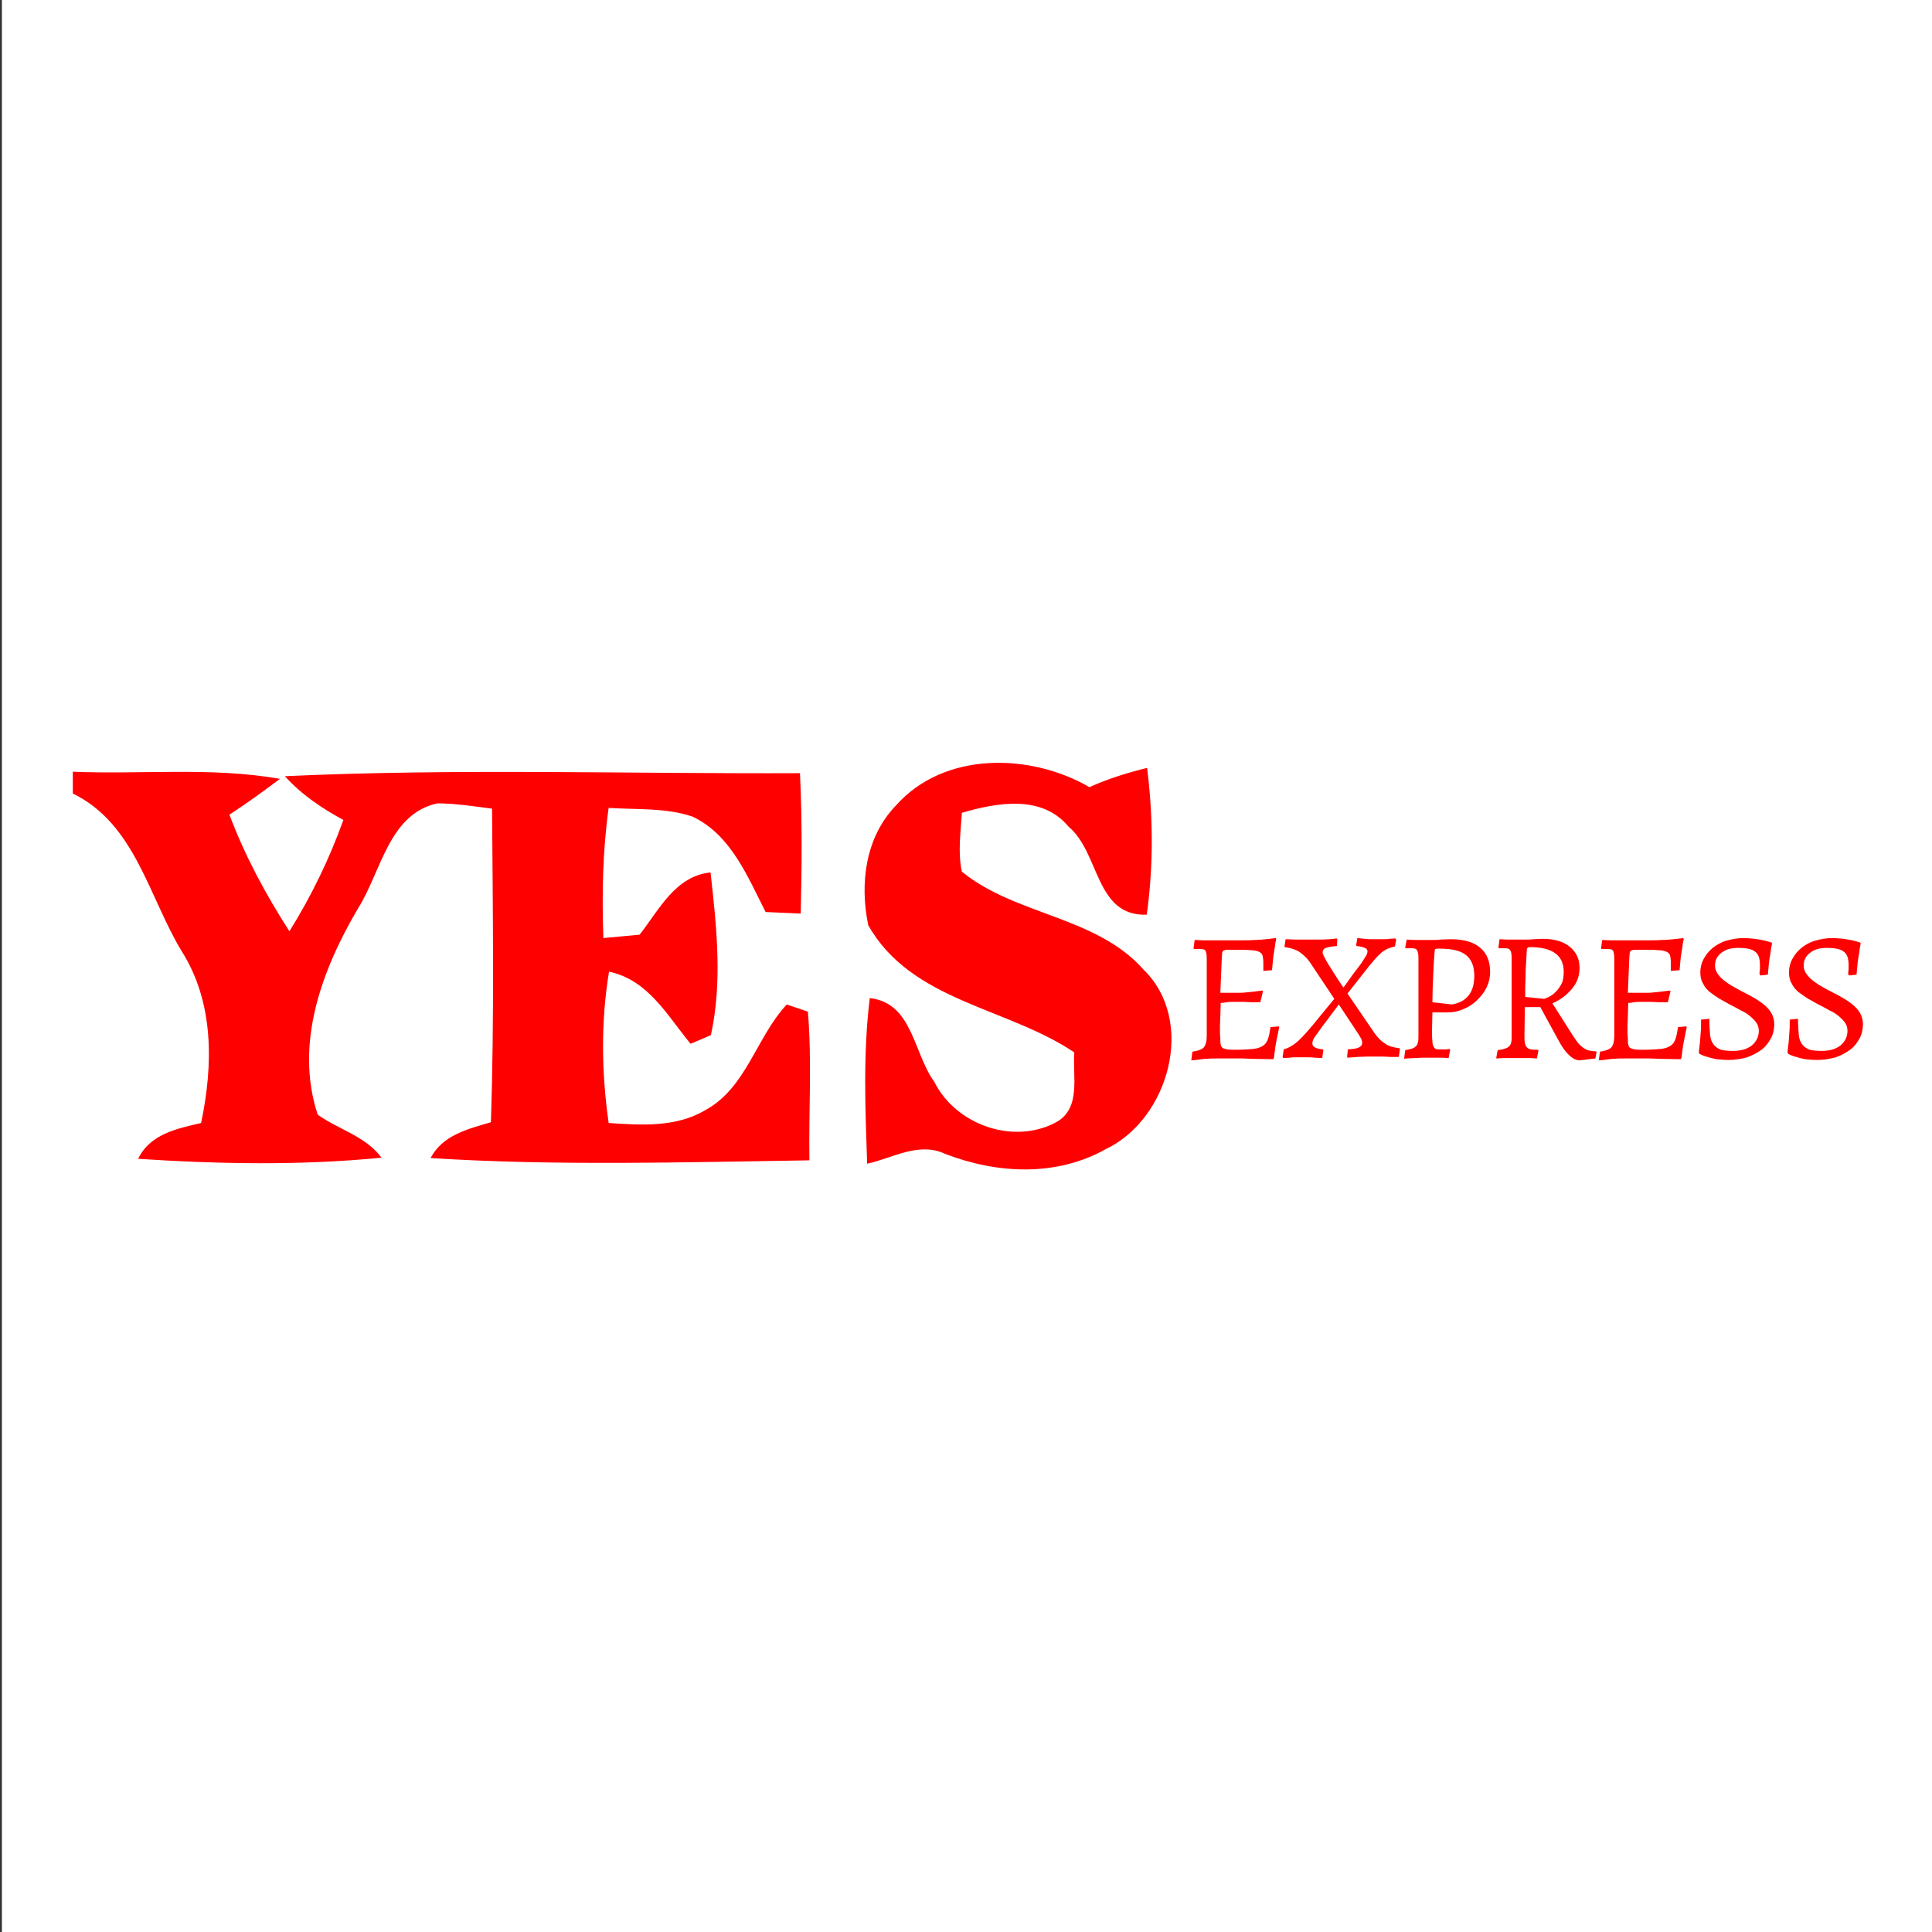 <?xml version="1.0" encoding="utf-8"?>
<!-- Generator: Adobe Illustrator 21.0.2, SVG Export Plug-In . SVG Version: 6.00 Build 0)  -->
<svg version="1.1" id="Layer_1" xmlns="http://www.w3.org/2000/svg" xmlns:xlink="http://www.w3.org/1999/xlink" x="0px" y="0px"
	 viewBox="0 0 512 512" style="enable-background:new 0 0 512 512;" xml:space="preserve">
<rect x="0" y="0" width="512" height="512" fill="#333333" stroke="none"/>
<style type="text/css">
	.Drop_x0020_Shadow{fill:none;}
	.Round_x0020_Corners_x0020_2_x0020_pt{fill:#FFFFFF;stroke:#231F20;stroke-miterlimit:10;}
	.Live_x0020_Reflect_x0020_X{fill:none;}
	.Bevel_x0020_Soft{fill:url(#SVGID_1_);}
	.Dusk{fill:#FFFFFF;}
	.Foliage_GS{fill:#FFDD00;}
	.Pompadour_GS{fill-rule:evenodd;clip-rule:evenodd;fill:#44ADE2;}
	.st0{fill:#FFFFFF;}
	.st1{fill:#FF0000;}
</style>
<linearGradient id="SVGID_1_" gradientUnits="userSpaceOnUse" x1="0" y1="0" x2="0.707" y2="0.707">
	<stop  offset="0" style="stop-color:#DEDFE3"/>
	<stop  offset="0.178" style="stop-color:#DADBDF"/>
	<stop  offset="0.361" style="stop-color:#CECFD3"/>
	<stop  offset="0.546" style="stop-color:#B9BCBF"/>
	<stop  offset="0.732" style="stop-color:#9CA0A2"/>
	<stop  offset="0.918" style="stop-color:#787D7E"/>
	<stop  offset="1" style="stop-color:#656B6C"/>
</linearGradient>
<rect x="0.5" class="st0" width="512" height="512"/>
<g id="_x23_ff0000ff">
	<path class="st1" d="M19,204.5c18.4,0.8,36.9-1.3,55.2,1.9c-4.4,3.3-8.8,6.5-13.4,9.5c4.1,10.9,9.6,21.1,15.9,30.9
		c5.8-9.3,10.6-19.2,14.3-29.5c-5.7-3.1-11.1-6.7-15.5-11.6c45.4-2.1,91-0.6,136.5-0.8c0.6,12.4,0.5,24.8,0.2,37.2
		c-2.3-0.1-7-0.3-9.3-0.4c-4.8-9.4-9.2-20.5-19.4-25.3c-7.1-2.4-14.8-1.8-22.2-2.3c-1.6,11.4-1.8,23-1.4,34.5
		c2.4-0.2,7.2-0.7,9.6-0.9c5.2-6.6,9.4-15.5,18.8-16.5c1.6,14.3,3.2,28.9,0.1,43.1c-1.3,0.6-4.1,1.8-5.4,2.3
		c-6.2-7.5-11.2-16.9-21.6-19.1c-2.2,13.3-2,26.8-0.1,40.1c8.6,0.6,17.9,1.2,25.6-3.4c10.9-5.9,13.5-19.3,21.6-28
		c1.4,0.5,4.2,1.4,5.6,1.9c1.1,13.1,0.2,26.3,0.4,39.4c-33.4,0.5-67,1.5-100.4-0.6c3.2-6.1,9.9-7.7,16-9.5
		c0.9-27.7,0.5-55.4,0.3-83.1c-4.8-0.6-9.6-1.4-14.5-1.4c-12.9,2.8-14.9,18.2-21,27.8c-9.6,16.3-16.9,35.9-10.7,54.7
		c5.6,4,12.7,5.7,16.9,11.4c-21.4,2.1-43,1.7-64.5,0.3c3.2-6.6,10.3-8,16.7-9.5c3.2-15.3,3.5-31.9-5.2-45.6
		c-8.7-14.4-12.3-33.7-28.8-41.7V204.5z"/>
	<path class="st1" d="M237.4,213.5c12.7-14.4,35.6-14,51.3-4.9c4.9-2.2,10-3.8,15.3-5.1c1.6,12.9,1.7,26-0.1,38.9
		c-13.7,0.5-12.4-16.4-20.7-23.3c-7.1-8.6-19-6.4-28.3-3.7c-0.3,5.2-1.1,10.5,0,15.6c14.4,11.7,35.5,11.7,48.2,26
		c13.9,13.6,6.7,39.5-10,47.5c-13.2,7.4-28.8,6.6-42.6,1.3c-7-3.3-13.9,1.1-20.7,2.6c-0.5-14.6-1.1-29.3,0.7-43.9
		c11.4,1.3,11.5,14.5,17.1,22.2c5.7,11.4,21,16.8,32.3,10.7c6.7-3.7,4.3-12.2,4.8-18.5c-17.8-12-43.2-13.5-54.6-33.7
		C227.8,234.2,229.3,221.9,237.4,213.5z"/>
</g>
<g>
	<path class="st1" d="M323.4,275.2c0,0.7,0,1.2,0.1,1.6c0.1,0.4,0.2,0.7,0.5,0.9c0.3,0.2,0.7,0.3,1.2,0.4c0.5,0.1,1.2,0.1,2.1,0.1
		c1.9,0,3.5-0.1,4.6-0.2c1.2-0.1,2.1-0.4,2.7-0.8c0.7-0.4,1.1-1,1.4-1.8c0.3-0.8,0.5-1.9,0.7-3.2l2.2-0.2l0.1,0.2
		c-0.2,0.8-0.3,1.7-0.5,2.5c-0.2,0.8-0.3,1.6-0.5,2.6c-0.1,1-0.3,2-0.4,3.1l-0.2,0.3c-2,0-3.8-0.1-5.7-0.1c-0.8,0-1.6-0.1-2.4-0.1
		c-0.8,0-1.7,0-2.5,0c-0.8,0-1.6,0-2.3,0c-0.7,0-1.4,0-2,0c-0.9,0-1.8,0-2.6,0.1c-0.8,0-1.5,0.1-2.2,0.2c-0.7,0.1-1.4,0.2-2,0.2
		l0.3-2.3c1.5-0.2,2.5-0.6,3-1.1c0.5-0.6,0.8-1.6,0.8-3l0-20.5c0-1-0.1-1.7-0.3-2.1s-0.7-0.5-1.5-0.5c-0.2,0-0.3,0-0.5,0
		c-0.2,0-0.4,0-0.5,0c-0.2,0-0.4,0-0.6,0l-0.1-0.2l0.3-2.2c0.7,0,1.5,0.1,2.3,0.1c0.7,0,1.4,0,2.2,0c0.8,0,1.6,0,2.3,0
		c2,0,3.7,0,5.1,0c1.5,0,2.8,0,3.9-0.1c1.1,0,2.2-0.1,3.1-0.2c0.9-0.1,1.8-0.2,2.6-0.3l0.1,0.3c-0.2,0.8-0.3,1.5-0.4,2.4
		c-0.1,0.8-0.3,1.6-0.4,2.6c-0.1,1-0.2,2-0.3,3.2l-2.3,0.2c0-0.3,0-0.5,0-0.8c0-0.2,0-0.5,0-0.7c0-0.2,0-0.4,0-0.6
		c0-0.8-0.1-1.4-0.2-1.9c-0.1-0.5-0.4-0.8-1-1.1c-0.5-0.2-1.3-0.4-2.3-0.4c-1-0.1-2.4-0.1-4.1-0.1c-0.8,0-1.4,0-1.9,0
		c-0.5,0-0.8,0.1-1,0.2c-0.2,0.1-0.4,0.3-0.4,0.6s-0.1,0.6-0.1,1.1l-0.4,9.5c0.6,0,1.3,0,2.4,0c1,0,1.9,0,2.7,0c0.5,0,1,0,1.7-0.1
		s1.3-0.1,2-0.2c0.8-0.1,1.5-0.2,2.3-0.3l0.2,0.2l-0.7,2.9c-0.8,0-1.6,0-2.4,0c-0.7,0-1.4-0.1-2.2-0.1c-0.8,0-1.5,0-2.2,0
		c-0.8,0-1.5,0-2.1,0.1c-0.7,0.1-1.2,0.2-1.6,0.2c0,1.3-0.1,2.5-0.1,3.5c0,1-0.1,1.8-0.1,2.6s0,1.4,0,1.9S323.4,274.8,323.4,275.2z"
		/>
	<path class="st1" d="M353.6,264.7l-6.4-9.6c-0.8-1.2-1.8-2.1-2.8-2.8c-1.1-0.7-2.4-1.1-3.9-1.3l-0.1-0.2l0.3-1.9
		c0.9,0,1.8,0.1,2.7,0.1c0.8,0,1.5,0,2.3,0c0.8,0,1.5,0,2,0c0.9,0,1.8,0,2.6,0c0.8,0,1.5-0.1,2.1-0.1c0.7-0.1,1.3-0.1,1.9-0.2
		l0.1,0.3l-0.1,1.7c-1.4,0.1-2.3,0.3-2.9,0.5s-0.9,0.7-0.9,1.2c0,0.4,0.5,1.4,1.5,3.1c1,1.6,2.3,3.7,4,6.2c0.6-0.7,1.2-1.6,1.9-2.6
		c0.7-1,1.4-1.9,2.1-2.8c0.7-0.9,1.2-1.7,1.7-2.5c0.5-0.7,0.7-1.3,0.7-1.6c0-0.5-0.2-0.8-0.7-1s-1.2-0.4-2.2-0.5l-0.1-0.2l0.3-1.9
		c0.7,0.1,1.4,0.1,2,0.2c0.6,0.1,1.1,0.1,1.8,0.1c0.6,0,1.2,0,1.6,0c0.5,0,1,0,1.5,0c0.6,0,1.1,0,1.5-0.1c0.6,0,1.1-0.1,1.7-0.1
		l0.2,0.3l-0.3,1.8c-0.8,0.2-1.4,0.4-1.9,0.6c-0.5,0.2-1,0.5-1.5,0.9c-0.5,0.4-1,0.9-1.5,1.4c-0.5,0.6-1.1,1.3-1.8,2.1l-5.9,7.5
		l7.1,10.4c0.9,1.3,1.8,2.2,2.9,2.9c1,0.7,2.3,1,3.8,1.2l0.1,0.2l-0.3,2.1c-0.8,0-1.5,0-2.2,0c-0.6,0-1.3-0.1-2-0.1
		c-0.7,0-1.3,0-1.9,0c-0.7,0-1.5,0-2.3,0c-0.9,0-1.7,0.1-2.5,0.1c-0.9,0.1-1.8,0.1-2.7,0.2l-0.1-0.3l0.2-1.9
		c1.3-0.1,2.3-0.2,2.9-0.5c0.6-0.3,0.9-0.7,0.9-1.2c0-0.3-0.1-0.6-0.2-1c-0.2-0.3-0.4-0.7-0.7-1.2l-5.3-8l-4.5,6
		c-0.9,1.3-1.6,2.2-2,2.8c-0.4,0.6-0.5,1.1-0.5,1.6c0,0.8,0.9,1.3,2.8,1.5l0.1,0.2l-0.3,2.1c-0.7,0-1.4-0.1-2-0.1
		c-0.6-0.1-1.1-0.1-1.8-0.1c-0.6,0-1.2,0-1.6,0c-0.5,0-1,0-1.6,0c-0.6,0-1.1,0-1.6,0.1c-0.6,0-1.2,0.1-1.7,0.1l-0.2-0.3l0.3-2
		c1.4-0.4,2.7-1.2,3.9-2.3c1.2-1.1,2.5-2.6,4-4.4L353.6,264.7z"/>
	<path class="st1" d="M372.8,249c0.7,0,1.4,0.1,2,0.1c0.6,0,1.1,0,1.8,0s1.2,0,1.6,0c0.3,0,0.8,0,1.5,0c0.7,0,1.4,0,2.1-0.1
		c0.8,0,1.7-0.1,2.6-0.1c3.4,0,6,0.7,7.8,2.2s2.7,3.6,2.7,6.5c0,1.4-0.3,2.7-0.9,4c-0.6,1.3-1.5,2.4-2.5,3.4c-1,1-2.2,1.8-3.6,2.4
		s-2.7,0.9-4.2,0.9h-4.1l-0.1,4.8c0,1.1,0,2,0.1,2.7c0,0.7,0.1,1.2,0.3,1.5c0.1,0.3,0.4,0.6,0.6,0.7c0.3,0.1,0.7,0.1,1.1,0.1
		c0.3,0,0.5,0,0.8,0c0.3,0,0.6,0,0.8,0c0.3,0,0.7-0.1,1-0.1l0.1,0.2l-0.4,2.2c-0.6,0-1.2-0.1-1.6-0.1c-0.5,0-0.9,0-1.5,0
		c-0.5,0-1,0-1.4,0c-0.7,0-1.4,0-2.2,0c-0.8,0-1.6,0.1-2.4,0.1s-1.4,0.1-1.9,0.1c-0.5,0-0.8,0.1-0.8,0.1l0.3-2.3
		c0.7-0.1,1.3-0.3,1.8-0.4c0.5-0.2,0.8-0.4,1.1-0.7c0.3-0.3,0.4-0.7,0.5-1.1c0.1-0.5,0.1-1.1,0.1-1.7l0-20.5c0-1-0.1-1.7-0.4-2.1
		c-0.2-0.4-0.7-0.5-1.4-0.5c-0.2,0-0.3,0-0.5,0c-0.2,0-0.4,0-0.5,0c-0.2,0-0.4,0-0.6,0l-0.1-0.2L372.8,249z M384.8,266.2
		c3.9-0.7,5.9-3.2,5.9-7.6c0-2.5-0.7-4.3-2.2-5.5c-1.5-1.2-3.8-1.7-7-1.7c-0.6,0-0.9,0-1.1,0.1c-0.1,0-0.2,0.3-0.2,0.6
		c-0.2,2.2-0.3,4.4-0.4,6.8c-0.1,2.3-0.2,4.6-0.2,6.7L384.8,266.2z"/>
	<path class="st1" d="M404.1,266.9l-0.1,7.3c0,0.9,0,1.6,0.1,2.1s0.2,0.9,0.5,1.2c0.2,0.3,0.6,0.5,1.1,0.6c0.5,0.1,1.1,0.1,1.9,0.1
		l0.1,0.2l-0.4,2.1c-0.7,0-1.2-0.1-1.7-0.1c-0.5,0-1.1,0-1.7,0c-0.6,0-1.2,0-1.8,0c-0.6,0-1.3,0-1.9,0s-1.3,0-1.8,0
		c-0.7,0-1.3,0.1-1.9,0.1l0.4-2.2c0.8-0.1,1.4-0.2,1.9-0.4c0.5-0.1,0.9-0.4,1.1-0.6c0.3-0.3,0.5-0.6,0.6-1.1c0.1-0.5,0.1-1,0.1-1.8
		l0-20.5c0-1-0.1-1.7-0.4-2.1c-0.2-0.4-0.7-0.5-1.4-0.5c-0.2,0-0.3,0-0.5,0c-0.2,0-0.4,0-0.5,0c-0.2,0-0.4,0-0.6,0l-0.1-0.2l0.3-2.2
		c0.7,0,1.4,0.1,2,0.1c0.6,0,1.1,0,1.8,0s1.2,0,1.6,0c0.4,0,1,0,1.6,0c0.7,0,1.3,0,2-0.1c0.8,0,1.5-0.1,2.4-0.1
		c3.1,0,5.5,0.7,7.2,2.1c1.7,1.4,2.6,3.2,2.6,5.6c0,2-0.6,3.8-1.9,5.4c-1.3,1.6-3,3-5.3,4l5.4,8.5c0.5,0.8,1,1.4,1.4,2
		c0.4,0.5,0.9,0.9,1.4,1.3c0.5,0.3,1,0.6,1.5,0.7s1.1,0.2,1.8,0.2l0.2,0.2l-0.3,1.7l-4.2,0.5c-0.8,0-1.7-0.4-2.6-1.2
		c-0.9-0.8-1.8-2-2.6-3.4l-5.2-9.5H404.1z M409.2,264.7c1-0.3,1.9-0.8,2.6-1.4c0.7-0.6,1.3-1.3,1.8-2.2c0.6-0.9,0.8-2.1,0.8-3.6
		c0-4.3-3-6.5-8.9-6.5c-0.4,0-0.6,0.1-0.7,0.2s-0.2,0.4-0.2,0.9c-0.1,1.3-0.1,2.5-0.2,3.6c-0.1,1.1-0.1,2.1-0.1,3.1
		c0,1-0.1,1.9-0.1,2.8c0,0.9,0,1.7,0,2.6L409.2,264.7z"/>
	<path class="st1" d="M431.4,275.2c0,0.7,0,1.2,0.1,1.6c0.1,0.4,0.2,0.7,0.5,0.9c0.3,0.2,0.7,0.3,1.2,0.4c0.5,0.1,1.2,0.1,2.1,0.1
		c1.9,0,3.5-0.1,4.6-0.2c1.2-0.1,2.1-0.4,2.7-0.8c0.7-0.4,1.1-1,1.4-1.8c0.3-0.8,0.5-1.9,0.7-3.2l2.2-0.2l0.1,0.2
		c-0.2,0.8-0.3,1.7-0.5,2.5c-0.2,0.8-0.3,1.6-0.5,2.6c-0.1,1-0.3,2-0.4,3.1l-0.2,0.3c-2,0-3.8-0.1-5.7-0.1c-0.8,0-1.6-0.1-2.4-0.1
		c-0.8,0-1.7,0-2.5,0c-0.8,0-1.6,0-2.3,0c-0.7,0-1.4,0-2,0c-0.9,0-1.8,0-2.6,0.1c-0.8,0-1.5,0.1-2.2,0.2c-0.7,0.1-1.4,0.2-2,0.2
		l0.3-2.3c1.5-0.2,2.5-0.6,3-1.1c0.5-0.6,0.8-1.6,0.8-3l0-20.5c0-1-0.1-1.7-0.3-2.1s-0.7-0.5-1.5-0.5c-0.2,0-0.3,0-0.5,0
		c-0.2,0-0.4,0-0.5,0c-0.2,0-0.4,0-0.6,0l-0.1-0.2l0.3-2.2c0.7,0,1.5,0.1,2.3,0.1c0.7,0,1.4,0,2.2,0c0.8,0,1.6,0,2.3,0
		c2,0,3.7,0,5.1,0c1.5,0,2.8,0,3.9-0.1c1.1,0,2.2-0.1,3.1-0.2c0.9-0.1,1.8-0.2,2.6-0.3l0.1,0.3c-0.2,0.8-0.3,1.5-0.4,2.4
		c-0.1,0.8-0.3,1.6-0.4,2.6c-0.1,1-0.2,2-0.3,3.2l-2.3,0.2c0-0.3,0-0.5,0-0.8c0-0.2,0-0.5,0-0.7c0-0.2,0-0.4,0-0.6
		c0-0.8-0.1-1.4-0.2-1.9c-0.1-0.5-0.4-0.8-1-1.1c-0.5-0.2-1.3-0.4-2.3-0.4c-1-0.1-2.4-0.1-4.1-0.1c-0.8,0-1.4,0-1.9,0
		c-0.5,0-0.8,0.1-1,0.2c-0.2,0.1-0.4,0.3-0.4,0.6s-0.1,0.6-0.1,1.1l-0.4,9.5c0.6,0,1.3,0,2.4,0c1,0,1.9,0,2.7,0c0.5,0,1,0,1.7-0.1
		s1.3-0.1,2-0.2c0.8-0.1,1.5-0.2,2.3-0.3l0.2,0.2l-0.7,2.9c-0.8,0-1.6,0-2.4,0c-0.7,0-1.4-0.1-2.2-0.1c-0.8,0-1.5,0-2.2,0
		c-0.8,0-1.5,0-2.1,0.1c-0.7,0.1-1.2,0.2-1.6,0.2c0,1.3-0.1,2.5-0.1,3.5c0,1-0.1,1.8-0.1,2.6s0,1.4,0,1.9S431.4,274.8,431.4,275.2z"
		/>
	<path class="st1" d="M458.1,280.9c-1.1,0-2.2-0.1-3.2-0.2c-1-0.2-1.8-0.4-2.4-0.6c-0.8-0.2-1.5-0.5-2.1-0.8l-0.2-0.5
		c0.1-0.8,0.2-1.6,0.3-2.5c0.1-0.8,0.1-1.6,0.2-2.7c0.1-1,0.1-2.1,0.1-3.4l2.2-0.2c0,1.8,0.1,3.2,0.2,4.3s0.5,2,1,2.6
		c0.5,0.6,1.1,1,1.9,1.3c0.8,0.2,1.9,0.3,3.2,0.3c2.1,0,3.7-0.5,4.9-1.4c1.2-1,1.9-2.3,1.9-3.9c0-0.8-0.2-1.5-0.6-2.1
		s-1-1.2-1.7-1.8s-1.5-1.1-2.4-1.5c-0.9-0.5-1.8-1-2.8-1.5c-1-0.5-1.9-1.1-2.9-1.6c-0.9-0.6-1.8-1.2-2.6-1.8
		c-0.8-0.7-1.4-1.4-1.8-2.3c-0.5-0.8-0.7-1.8-0.7-2.9c0-1.3,0.3-2.5,0.9-3.6c0.6-1.1,1.4-2.1,2.4-2.9c1-0.8,2.2-1.5,3.6-1.9
		s2.9-0.7,4.5-0.7c1.1,0,2.1,0.1,3,0.2c0.9,0.1,1.7,0.3,2.4,0.4c0.8,0.2,1.5,0.4,2.1,0.6l0.1,0.3c-0.2,0.8-0.3,1.6-0.4,2.4
		c-0.1,0.8-0.3,1.6-0.4,2.6c-0.1,1-0.2,2.1-0.3,3.2l-1.9,0.2l-0.3-0.2c0-0.2,0-0.4,0-0.7c0-0.2,0.1-0.5,0.1-0.8c0-0.3,0-0.7,0-1.1
		c0-1.7-0.4-2.9-1.3-3.5c-0.8-0.7-2.4-1-4.5-1c-1.8,0-3.3,0.4-4.4,1.3c-1.2,0.9-1.7,2-1.7,3.4c0,0.7,0.2,1.4,0.6,2
		c0.4,0.6,0.9,1.2,1.5,1.7s1.3,1,2.1,1.5c0.8,0.5,1.6,0.9,2.5,1.4c1.1,0.6,2.2,1.1,3.2,1.7c1.1,0.6,2,1.2,2.9,1.9
		c0.9,0.7,1.6,1.5,2.1,2.3c0.5,0.9,0.8,1.9,0.8,3c0,1.4-0.3,2.7-0.9,3.8s-1.4,2.2-2.5,3c-1.1,0.8-2.4,1.5-3.8,2
		C461.5,280.6,459.9,280.9,458.1,280.9z"/>
	<path class="st1" d="M481.6,280.9c-1.1,0-2.2-0.1-3.2-0.2c-1-0.2-1.8-0.4-2.4-0.6c-0.8-0.2-1.5-0.5-2.1-0.8l-0.2-0.5
		c0.1-0.8,0.2-1.6,0.3-2.5c0.1-0.8,0.1-1.6,0.2-2.7c0.1-1,0.1-2.1,0.1-3.4l2.2-0.2c0,1.8,0.1,3.2,0.2,4.3s0.5,2,1,2.6
		c0.5,0.6,1.1,1,1.9,1.3c0.8,0.2,1.9,0.3,3.2,0.3c2.1,0,3.7-0.5,4.9-1.4c1.2-1,1.9-2.3,1.9-3.9c0-0.8-0.2-1.5-0.6-2.1
		s-1-1.2-1.7-1.8s-1.5-1.1-2.4-1.5c-0.9-0.5-1.8-1-2.8-1.5c-1-0.5-1.9-1.1-2.9-1.6c-0.9-0.6-1.8-1.2-2.6-1.8
		c-0.8-0.7-1.4-1.4-1.8-2.3c-0.5-0.8-0.7-1.8-0.7-2.9c0-1.3,0.3-2.5,0.9-3.6c0.6-1.1,1.4-2.1,2.4-2.9c1-0.8,2.2-1.5,3.6-1.9
		s2.9-0.7,4.5-0.7c1.1,0,2.1,0.1,3,0.2c0.9,0.1,1.7,0.3,2.4,0.4c0.8,0.2,1.5,0.4,2.1,0.6l0.1,0.3c-0.2,0.8-0.3,1.6-0.4,2.4
		c-0.1,0.8-0.3,1.6-0.4,2.6c-0.1,1-0.2,2.1-0.3,3.2l-1.9,0.2l-0.3-0.2c0-0.2,0-0.4,0-0.7c0-0.2,0.1-0.5,0.1-0.8c0-0.3,0-0.7,0-1.1
		c0-1.7-0.4-2.9-1.3-3.5c-0.8-0.7-2.4-1-4.5-1c-1.8,0-3.3,0.4-4.4,1.3c-1.2,0.9-1.7,2-1.7,3.4c0,0.7,0.2,1.4,0.6,2
		c0.4,0.6,0.9,1.2,1.5,1.7s1.3,1,2.1,1.5c0.8,0.5,1.6,0.9,2.5,1.4c1.1,0.6,2.2,1.1,3.2,1.7c1.1,0.6,2,1.2,2.9,1.9
		c0.9,0.7,1.6,1.5,2.1,2.3c0.5,0.9,0.8,1.9,0.8,3c0,1.4-0.3,2.7-0.9,3.8s-1.4,2.2-2.5,3c-1.1,0.8-2.4,1.5-3.8,2
		C485,280.6,483.4,280.9,481.6,280.9z"/>
</g>
</svg>

